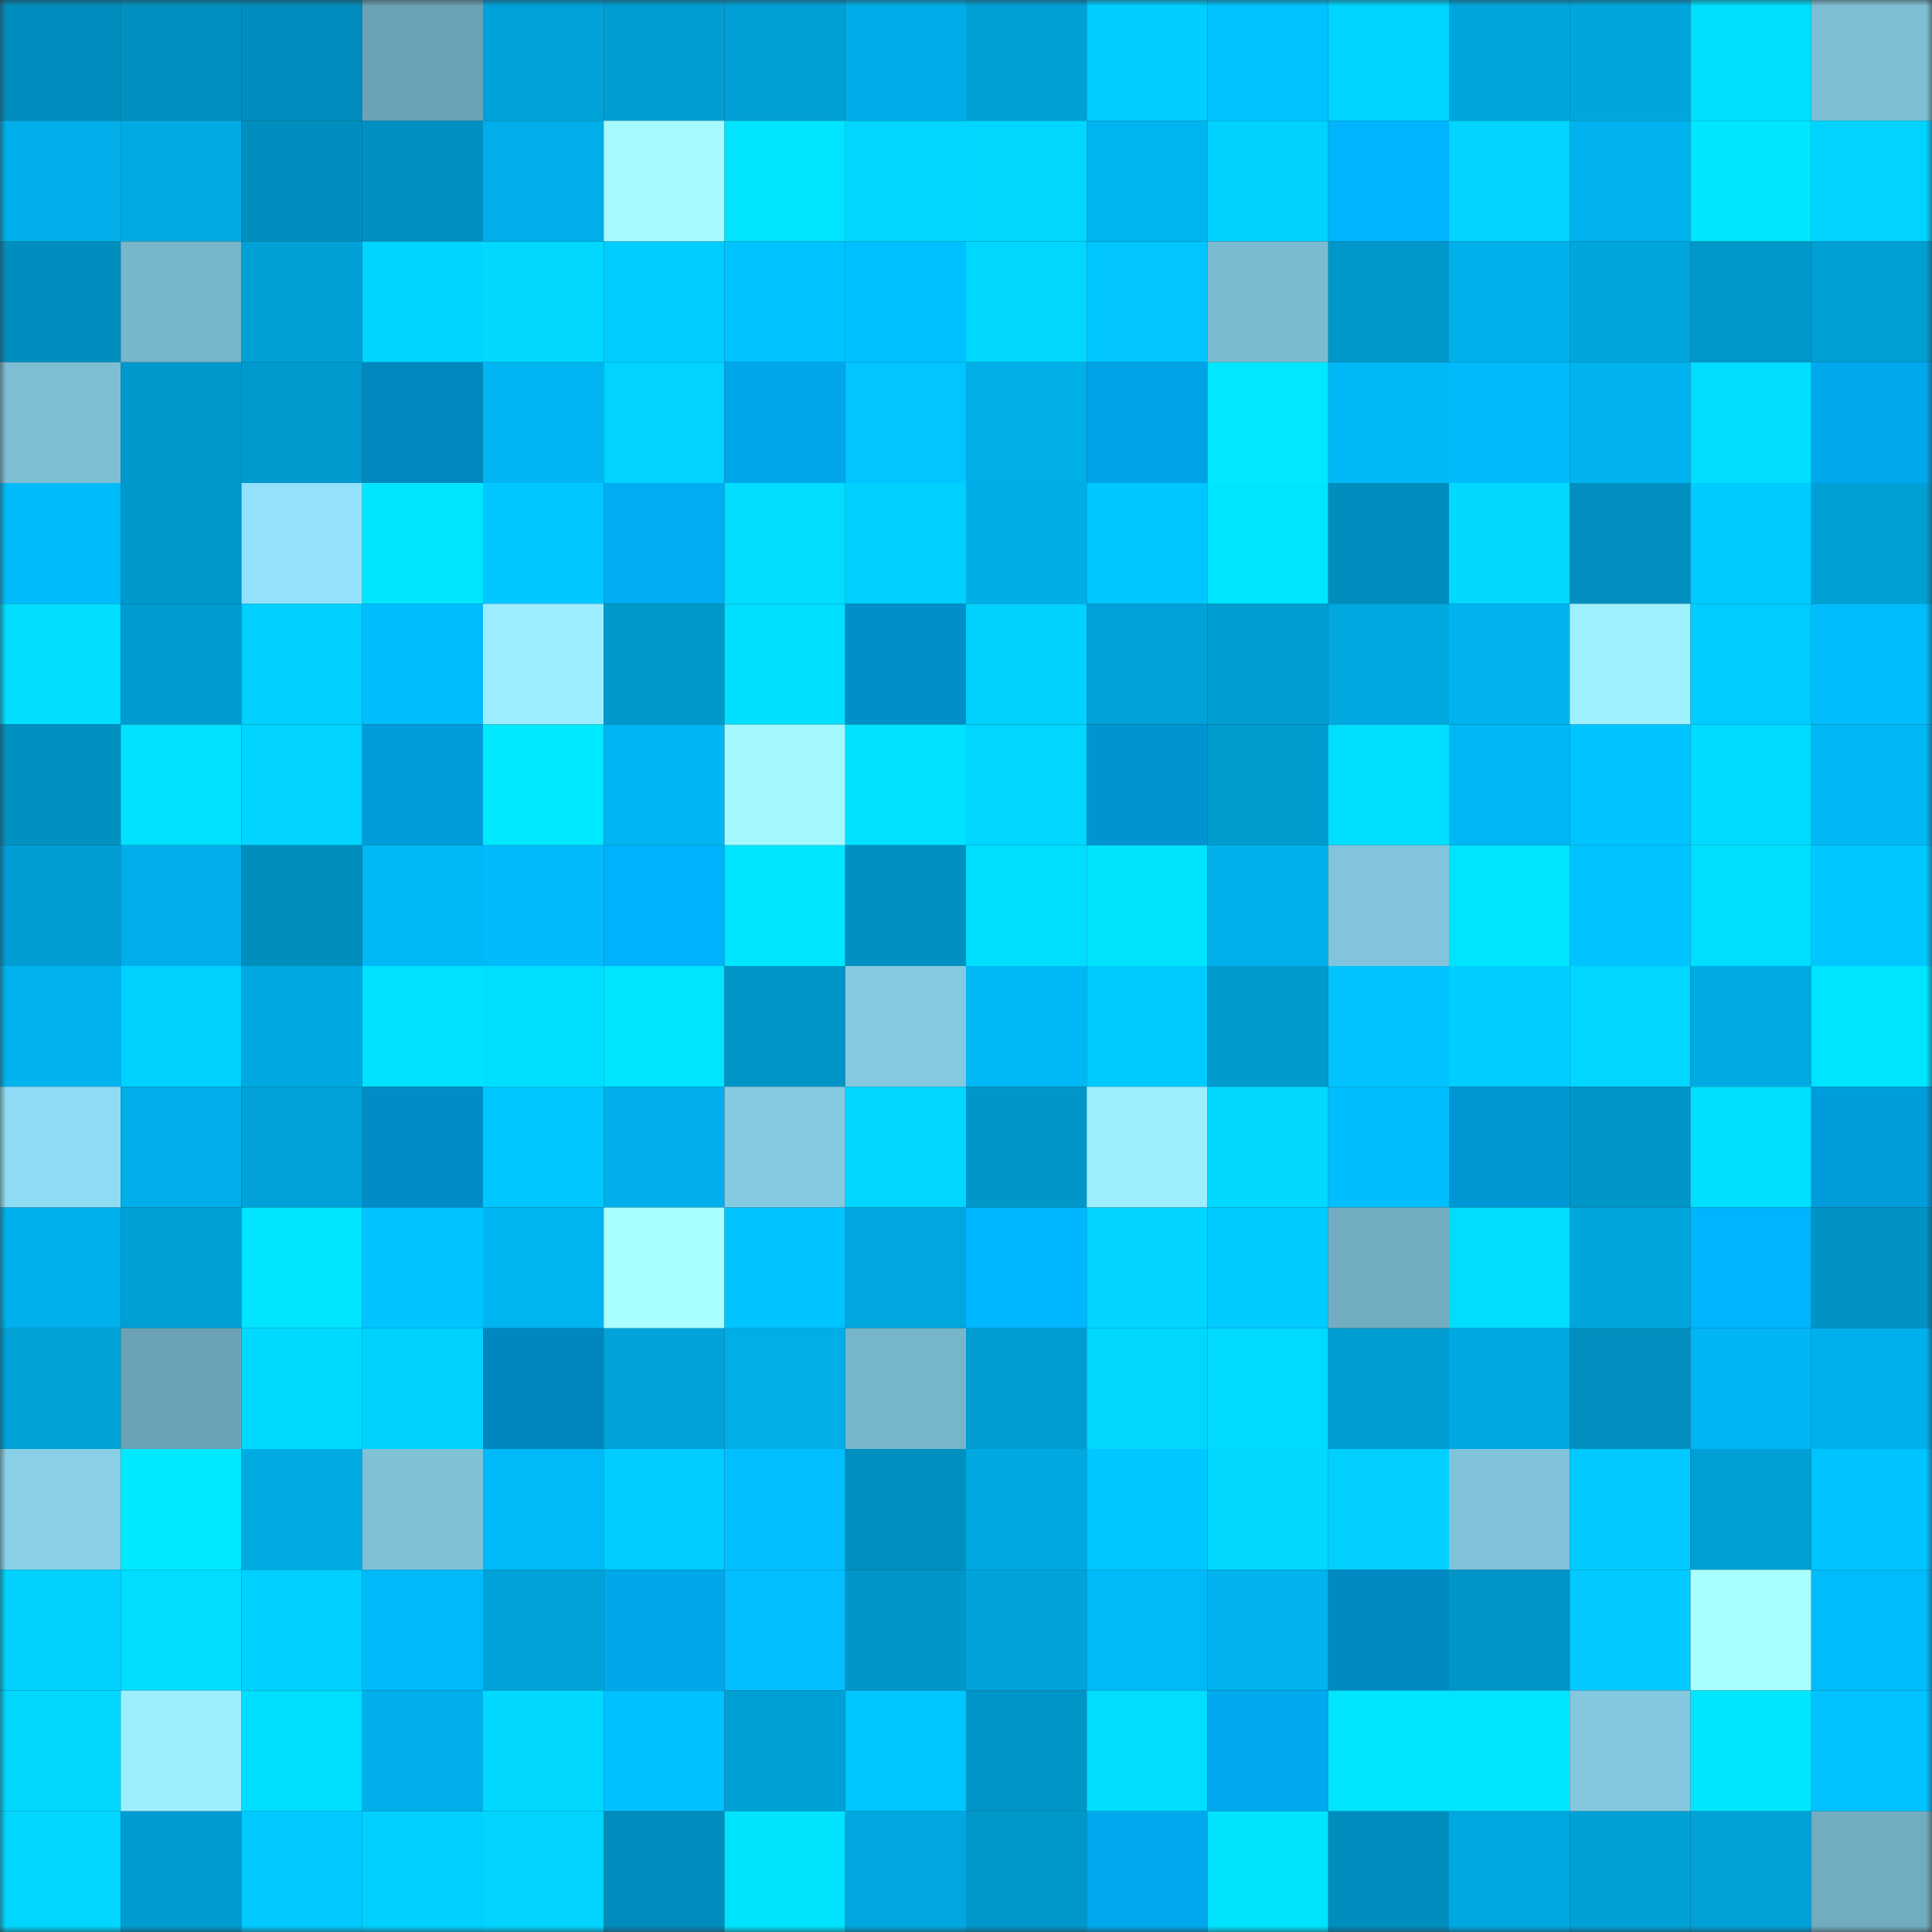 <svg viewBox="0 0 160 160" fill="none" role="img" xmlns="http://www.w3.org/2000/svg" width="240" height="240" name="ens%2C291342913.eth"><rect x="0" y="0" width="160" height="160" fill="#333333" stroke="none"/><mask id="2105234589" mask-type="alpha" maskUnits="userSpaceOnUse" x="0" y="0" width="160" height="160"><rect width="160" height="160" fill="#FFFFFF"></rect></mask><g mask="url(#2105234589)"><rect x="0" y="0" width="10" height="10" fill="#008cbc"></rect><rect x="10" y="0" width="10" height="10" fill="#0091c1"></rect><rect x="20" y="0" width="10" height="10" fill="#008cbc"></rect><rect x="30" y="0" width="10" height="10" fill="#6ba3b6"></rect><rect x="40" y="0" width="10" height="10" fill="#00a2d9"></rect><rect x="50" y="0" width="10" height="10" fill="#009ed3"></rect><rect x="60" y="0" width="10" height="10" fill="#009fd5"></rect><rect x="70" y="0" width="10" height="10" fill="#00ade8"></rect><rect x="80" y="0" width="10" height="10" fill="#00a1d7"></rect><rect x="90" y="0" width="10" height="10" fill="#00ceff"></rect><rect x="100" y="0" width="10" height="10" fill="#00c2ff"></rect><rect x="110" y="0" width="10" height="10" fill="#00d5ff"></rect><rect x="120" y="0" width="10" height="10" fill="#00a6dd"></rect><rect x="130" y="0" width="10" height="10" fill="#00a7df"></rect><rect x="140" y="0" width="10" height="10" fill="#00dfff"></rect><rect x="150" y="0" width="10" height="10" fill="#7ebfd5"></rect><rect x="0" y="10" width="10" height="10" fill="#00afea"></rect><rect x="10" y="10" width="10" height="10" fill="#00abe5"></rect><rect x="20" y="10" width="10" height="10" fill="#008ebe"></rect><rect x="30" y="10" width="10" height="10" fill="#0091c2"></rect><rect x="40" y="10" width="10" height="10" fill="#00aee9"></rect><rect x="50" y="10" width="10" height="10" fill="#a4faff"></rect><rect x="60" y="10" width="10" height="10" fill="#00e4ff"></rect><rect x="70" y="10" width="10" height="10" fill="#00d6ff"></rect><rect x="80" y="10" width="10" height="10" fill="#00d7ff"></rect><rect x="90" y="10" width="10" height="10" fill="#00b4f0"></rect><rect x="100" y="10" width="10" height="10" fill="#00d1ff"></rect><rect x="110" y="10" width="10" height="10" fill="#00b4fe"></rect><rect x="120" y="10" width="10" height="10" fill="#00d4ff"></rect><rect x="130" y="10" width="10" height="10" fill="#00b2ee"></rect><rect x="140" y="10" width="10" height="10" fill="#00e6ff"></rect><rect x="150" y="10" width="10" height="10" fill="#00d3ff"></rect><rect x="0" y="20" width="10" height="10" fill="#008ebe"></rect><rect x="10" y="20" width="10" height="10" fill="#78b6cb"></rect><rect x="20" y="20" width="10" height="10" fill="#00a1d7"></rect><rect x="30" y="20" width="10" height="10" fill="#00d5ff"></rect><rect x="40" y="20" width="10" height="10" fill="#00d8ff"></rect><rect x="50" y="20" width="10" height="10" fill="#00cdff"></rect><rect x="60" y="20" width="10" height="10" fill="#00c2ff"></rect><rect x="70" y="20" width="10" height="10" fill="#00c1ff"></rect><rect x="80" y="20" width="10" height="10" fill="#00d7ff"></rect><rect x="90" y="20" width="10" height="10" fill="#00c5ff"></rect><rect x="100" y="20" width="10" height="10" fill="#7bbbd1"></rect><rect x="110" y="20" width="10" height="10" fill="#0097ca"></rect><rect x="120" y="20" width="10" height="10" fill="#00b0eb"></rect><rect x="130" y="20" width="10" height="10" fill="#00a7df"></rect><rect x="140" y="20" width="10" height="10" fill="#0097ca"></rect><rect x="150" y="20" width="10" height="10" fill="#009fd4"></rect><rect x="0" y="30" width="10" height="10" fill="#7dbed3"></rect><rect x="10" y="30" width="10" height="10" fill="#0099cd"></rect><rect x="20" y="30" width="10" height="10" fill="#009ace"></rect><rect x="30" y="30" width="10" height="10" fill="#0088bf"></rect><rect x="40" y="30" width="10" height="10" fill="#00b5f1"></rect><rect x="50" y="30" width="10" height="10" fill="#00d3ff"></rect><rect x="60" y="30" width="10" height="10" fill="#00a6ea"></rect><rect x="70" y="30" width="10" height="10" fill="#00c5ff"></rect><rect x="80" y="30" width="10" height="10" fill="#00aee8"></rect><rect x="90" y="30" width="10" height="10" fill="#00a3e6"></rect><rect x="100" y="30" width="10" height="10" fill="#00e7ff"></rect><rect x="110" y="30" width="10" height="10" fill="#00b8f5"></rect><rect x="120" y="30" width="10" height="10" fill="#00baf9"></rect><rect x="130" y="30" width="10" height="10" fill="#00b2ee"></rect><rect x="140" y="30" width="10" height="10" fill="#00ddff"></rect><rect x="150" y="30" width="10" height="10" fill="#00a8ec"></rect><rect x="0" y="40" width="10" height="10" fill="#00bbfa"></rect><rect x="10" y="40" width="10" height="10" fill="#0099cd"></rect><rect x="20" y="40" width="10" height="10" fill="#94e1fb"></rect><rect x="30" y="40" width="10" height="10" fill="#00e6ff"></rect><rect x="40" y="40" width="10" height="10" fill="#00c7ff"></rect><rect x="50" y="40" width="10" height="10" fill="#00adf3"></rect><rect x="60" y="40" width="10" height="10" fill="#00ddff"></rect><rect x="70" y="40" width="10" height="10" fill="#00d0ff"></rect><rect x="80" y="40" width="10" height="10" fill="#00ade7"></rect><rect x="90" y="40" width="10" height="10" fill="#00c8ff"></rect><rect x="100" y="40" width="10" height="10" fill="#00e5ff"></rect><rect x="110" y="40" width="10" height="10" fill="#008ebe"></rect><rect x="120" y="40" width="10" height="10" fill="#00d8ff"></rect><rect x="130" y="40" width="10" height="10" fill="#008fbf"></rect><rect x="140" y="40" width="10" height="10" fill="#00cbff"></rect><rect x="150" y="40" width="10" height="10" fill="#009fd4"></rect><rect x="0" y="50" width="10" height="10" fill="#00ddff"></rect><rect x="10" y="50" width="10" height="10" fill="#009cd1"></rect><rect x="20" y="50" width="10" height="10" fill="#00d0ff"></rect><rect x="30" y="50" width="10" height="10" fill="#00bdfd"></rect><rect x="40" y="50" width="10" height="10" fill="#9bedff"></rect><rect x="50" y="50" width="10" height="10" fill="#0098cb"></rect><rect x="60" y="50" width="10" height="10" fill="#00deff"></rect><rect x="70" y="50" width="10" height="10" fill="#008fc9"></rect><rect x="80" y="50" width="10" height="10" fill="#00d1ff"></rect><rect x="90" y="50" width="10" height="10" fill="#00a2d9"></rect><rect x="100" y="50" width="10" height="10" fill="#009dd3"></rect><rect x="110" y="50" width="10" height="10" fill="#00a9e2"></rect><rect x="120" y="50" width="10" height="10" fill="#00b3ef"></rect><rect x="130" y="50" width="10" height="10" fill="#9ef0ff"></rect><rect x="140" y="50" width="10" height="10" fill="#00cdff"></rect><rect x="150" y="50" width="10" height="10" fill="#00bcfb"></rect><rect x="0" y="60" width="10" height="10" fill="#0091c1"></rect><rect x="10" y="60" width="10" height="10" fill="#00e0ff"></rect><rect x="20" y="60" width="10" height="10" fill="#00d4ff"></rect><rect x="30" y="60" width="10" height="10" fill="#009bdb"></rect><rect x="40" y="60" width="10" height="10" fill="#00e9ff"></rect><rect x="50" y="60" width="10" height="10" fill="#00b5f2"></rect><rect x="60" y="60" width="10" height="10" fill="#a4f9ff"></rect><rect x="70" y="60" width="10" height="10" fill="#00e2ff"></rect><rect x="80" y="60" width="10" height="10" fill="#00d6ff"></rect><rect x="90" y="60" width="10" height="10" fill="#0095d2"></rect><rect x="100" y="60" width="10" height="10" fill="#009cd0"></rect><rect x="110" y="60" width="10" height="10" fill="#00deff"></rect><rect x="120" y="60" width="10" height="10" fill="#00b6f3"></rect><rect x="130" y="60" width="10" height="10" fill="#00c4ff"></rect><rect x="140" y="60" width="10" height="10" fill="#00dcff"></rect><rect x="150" y="60" width="10" height="10" fill="#00b6f3"></rect><rect x="0" y="70" width="10" height="10" fill="#009ed4"></rect><rect x="10" y="70" width="10" height="10" fill="#00aee9"></rect><rect x="20" y="70" width="10" height="10" fill="#008ebd"></rect><rect x="30" y="70" width="10" height="10" fill="#00b8f5"></rect><rect x="40" y="70" width="10" height="10" fill="#00baf9"></rect><rect x="50" y="70" width="10" height="10" fill="#00b2fb"></rect><rect x="60" y="70" width="10" height="10" fill="#00e5ff"></rect><rect x="70" y="70" width="10" height="10" fill="#0090c0"></rect><rect x="80" y="70" width="10" height="10" fill="#00deff"></rect><rect x="90" y="70" width="10" height="10" fill="#00e3ff"></rect><rect x="100" y="70" width="10" height="10" fill="#00b0eb"></rect><rect x="110" y="70" width="10" height="10" fill="#81c4db"></rect><rect x="120" y="70" width="10" height="10" fill="#00e4ff"></rect><rect x="130" y="70" width="10" height="10" fill="#00c4ff"></rect><rect x="140" y="70" width="10" height="10" fill="#00deff"></rect><rect x="150" y="70" width="10" height="10" fill="#00c8ff"></rect><rect x="0" y="80" width="10" height="10" fill="#00b3ef"></rect><rect x="10" y="80" width="10" height="10" fill="#00d2ff"></rect><rect x="20" y="80" width="10" height="10" fill="#00a9e2"></rect><rect x="30" y="80" width="10" height="10" fill="#00e1ff"></rect><rect x="40" y="80" width="10" height="10" fill="#00deff"></rect><rect x="50" y="80" width="10" height="10" fill="#00e4ff"></rect><rect x="60" y="80" width="10" height="10" fill="#0095c7"></rect><rect x="70" y="80" width="10" height="10" fill="#84c9e0"></rect><rect x="80" y="80" width="10" height="10" fill="#00b8f5"></rect><rect x="90" y="80" width="10" height="10" fill="#00cbff"></rect><rect x="100" y="80" width="10" height="10" fill="#009ace"></rect><rect x="110" y="80" width="10" height="10" fill="#00c3ff"></rect><rect x="120" y="80" width="10" height="10" fill="#00ceff"></rect><rect x="130" y="80" width="10" height="10" fill="#00d6ff"></rect><rect x="140" y="80" width="10" height="10" fill="#00abe5"></rect><rect x="150" y="80" width="10" height="10" fill="#00e5ff"></rect><rect x="0" y="90" width="10" height="10" fill="#90dbf4"></rect><rect x="10" y="90" width="10" height="10" fill="#00aee9"></rect><rect x="20" y="90" width="10" height="10" fill="#00a2d9"></rect><rect x="30" y="90" width="10" height="10" fill="#008dc7"></rect><rect x="40" y="90" width="10" height="10" fill="#00c8ff"></rect><rect x="50" y="90" width="10" height="10" fill="#00afeb"></rect><rect x="60" y="90" width="10" height="10" fill="#84cae1"></rect><rect x="70" y="90" width="10" height="10" fill="#00d6ff"></rect><rect x="80" y="90" width="10" height="10" fill="#0096c8"></rect><rect x="90" y="90" width="10" height="10" fill="#9deeff"></rect><rect x="100" y="90" width="10" height="10" fill="#00d8ff"></rect><rect x="110" y="90" width="10" height="10" fill="#00bdfd"></rect><rect x="120" y="90" width="10" height="10" fill="#0096d4"></rect><rect x="130" y="90" width="10" height="10" fill="#0095c7"></rect><rect x="140" y="90" width="10" height="10" fill="#00dfff"></rect><rect x="150" y="90" width="10" height="10" fill="#009ddd"></rect><rect x="0" y="100" width="10" height="10" fill="#00b0ec"></rect><rect x="10" y="100" width="10" height="10" fill="#009fd5"></rect><rect x="20" y="100" width="10" height="10" fill="#00e4ff"></rect><rect x="30" y="100" width="10" height="10" fill="#00c3ff"></rect><rect x="40" y="100" width="10" height="10" fill="#00b4f0"></rect><rect x="50" y="100" width="10" height="10" fill="#a8ffff"></rect><rect x="60" y="100" width="10" height="10" fill="#00c4ff"></rect><rect x="70" y="100" width="10" height="10" fill="#00a7e0"></rect><rect x="80" y="100" width="10" height="10" fill="#00b6ff"></rect><rect x="90" y="100" width="10" height="10" fill="#00d4ff"></rect><rect x="100" y="100" width="10" height="10" fill="#00cbff"></rect><rect x="110" y="100" width="10" height="10" fill="#72adc1"></rect><rect x="120" y="100" width="10" height="10" fill="#00ddff"></rect><rect x="130" y="100" width="10" height="10" fill="#00a7df"></rect><rect x="140" y="100" width="10" height="10" fill="#00b4fd"></rect><rect x="150" y="100" width="10" height="10" fill="#0093c4"></rect><rect x="0" y="110" width="10" height="10" fill="#00a2d8"></rect><rect x="10" y="110" width="10" height="10" fill="#6ba2b5"></rect><rect x="20" y="110" width="10" height="10" fill="#00d9ff"></rect><rect x="30" y="110" width="10" height="10" fill="#00d2ff"></rect><rect x="40" y="110" width="10" height="10" fill="#0087bf"></rect><rect x="50" y="110" width="10" height="10" fill="#00a4db"></rect><rect x="60" y="110" width="10" height="10" fill="#00aee8"></rect><rect x="70" y="110" width="10" height="10" fill="#77b5ca"></rect><rect x="80" y="110" width="10" height="10" fill="#009dd2"></rect><rect x="90" y="110" width="10" height="10" fill="#00d7ff"></rect><rect x="100" y="110" width="10" height="10" fill="#00daff"></rect><rect x="110" y="110" width="10" height="10" fill="#009dd2"></rect><rect x="120" y="110" width="10" height="10" fill="#00a9e2"></rect><rect x="130" y="110" width="10" height="10" fill="#008fbf"></rect><rect x="140" y="110" width="10" height="10" fill="#00b5f2"></rect><rect x="150" y="110" width="10" height="10" fill="#00b0ec"></rect><rect x="0" y="120" width="10" height="10" fill="#89d0e7"></rect><rect x="10" y="120" width="10" height="10" fill="#00e9ff"></rect><rect x="20" y="120" width="10" height="10" fill="#00abe4"></rect><rect x="30" y="120" width="10" height="10" fill="#7fc1d7"></rect><rect x="40" y="120" width="10" height="10" fill="#00baf8"></rect><rect x="50" y="120" width="10" height="10" fill="#00cdff"></rect><rect x="60" y="120" width="10" height="10" fill="#00beff"></rect><rect x="70" y="120" width="10" height="10" fill="#0090c0"></rect><rect x="80" y="120" width="10" height="10" fill="#00a9e2"></rect><rect x="90" y="120" width="10" height="10" fill="#00c7ff"></rect><rect x="100" y="120" width="10" height="10" fill="#00d8ff"></rect><rect x="110" y="120" width="10" height="10" fill="#00cfff"></rect><rect x="120" y="120" width="10" height="10" fill="#80c3da"></rect><rect x="130" y="120" width="10" height="10" fill="#00caff"></rect><rect x="140" y="120" width="10" height="10" fill="#009fd5"></rect><rect x="150" y="120" width="10" height="10" fill="#00c4ff"></rect><rect x="0" y="130" width="10" height="10" fill="#00d1ff"></rect><rect x="10" y="130" width="10" height="10" fill="#00ddff"></rect><rect x="20" y="130" width="10" height="10" fill="#00d0ff"></rect><rect x="30" y="130" width="10" height="10" fill="#00baf9"></rect><rect x="40" y="130" width="10" height="10" fill="#00a3d9"></rect><rect x="50" y="130" width="10" height="10" fill="#00a7eb"></rect><rect x="60" y="130" width="10" height="10" fill="#00beff"></rect><rect x="70" y="130" width="10" height="10" fill="#0096c8"></rect><rect x="80" y="130" width="10" height="10" fill="#00a4db"></rect><rect x="90" y="130" width="10" height="10" fill="#00baf8"></rect><rect x="100" y="130" width="10" height="10" fill="#00b2ee"></rect><rect x="110" y="130" width="10" height="10" fill="#008ac3"></rect><rect x="120" y="130" width="10" height="10" fill="#0095c7"></rect><rect x="130" y="130" width="10" height="10" fill="#00caff"></rect><rect x="140" y="130" width="10" height="10" fill="#a8ffff"></rect><rect x="150" y="130" width="10" height="10" fill="#00bcfb"></rect><rect x="0" y="140" width="10" height="10" fill="#00d7ff"></rect><rect x="10" y="140" width="10" height="10" fill="#9deeff"></rect><rect x="20" y="140" width="10" height="10" fill="#00dfff"></rect><rect x="30" y="140" width="10" height="10" fill="#00afea"></rect><rect x="40" y="140" width="10" height="10" fill="#00d8ff"></rect><rect x="50" y="140" width="10" height="10" fill="#00c1ff"></rect><rect x="60" y="140" width="10" height="10" fill="#00a0d6"></rect><rect x="70" y="140" width="10" height="10" fill="#00c6ff"></rect><rect x="80" y="140" width="10" height="10" fill="#0095c7"></rect><rect x="90" y="140" width="10" height="10" fill="#00ddff"></rect><rect x="100" y="140" width="10" height="10" fill="#00a9ee"></rect><rect x="110" y="140" width="10" height="10" fill="#00e6ff"></rect><rect x="120" y="140" width="10" height="10" fill="#00e5ff"></rect><rect x="130" y="140" width="10" height="10" fill="#84c8df"></rect><rect x="140" y="140" width="10" height="10" fill="#00e6ff"></rect><rect x="150" y="140" width="10" height="10" fill="#00c2ff"></rect><rect x="0" y="150" width="10" height="10" fill="#00d6ff"></rect><rect x="10" y="150" width="10" height="10" fill="#009cd1"></rect><rect x="20" y="150" width="10" height="10" fill="#00c9ff"></rect><rect x="30" y="150" width="10" height="10" fill="#00d0ff"></rect><rect x="40" y="150" width="10" height="10" fill="#00d4ff"></rect><rect x="50" y="150" width="10" height="10" fill="#008cbc"></rect><rect x="60" y="150" width="10" height="10" fill="#00e3ff"></rect><rect x="70" y="150" width="10" height="10" fill="#00a7e0"></rect><rect x="80" y="150" width="10" height="10" fill="#0098cb"></rect><rect x="90" y="150" width="10" height="10" fill="#00a8ed"></rect><rect x="100" y="150" width="10" height="10" fill="#00e3ff"></rect><rect x="110" y="150" width="10" height="10" fill="#008ebe"></rect><rect x="120" y="150" width="10" height="10" fill="#00a8e1"></rect><rect x="130" y="150" width="10" height="10" fill="#00a1d7"></rect><rect x="140" y="150" width="10" height="10" fill="#00a2d8"></rect><rect x="150" y="150" width="10" height="10" fill="#71acbf"></rect></g></svg>